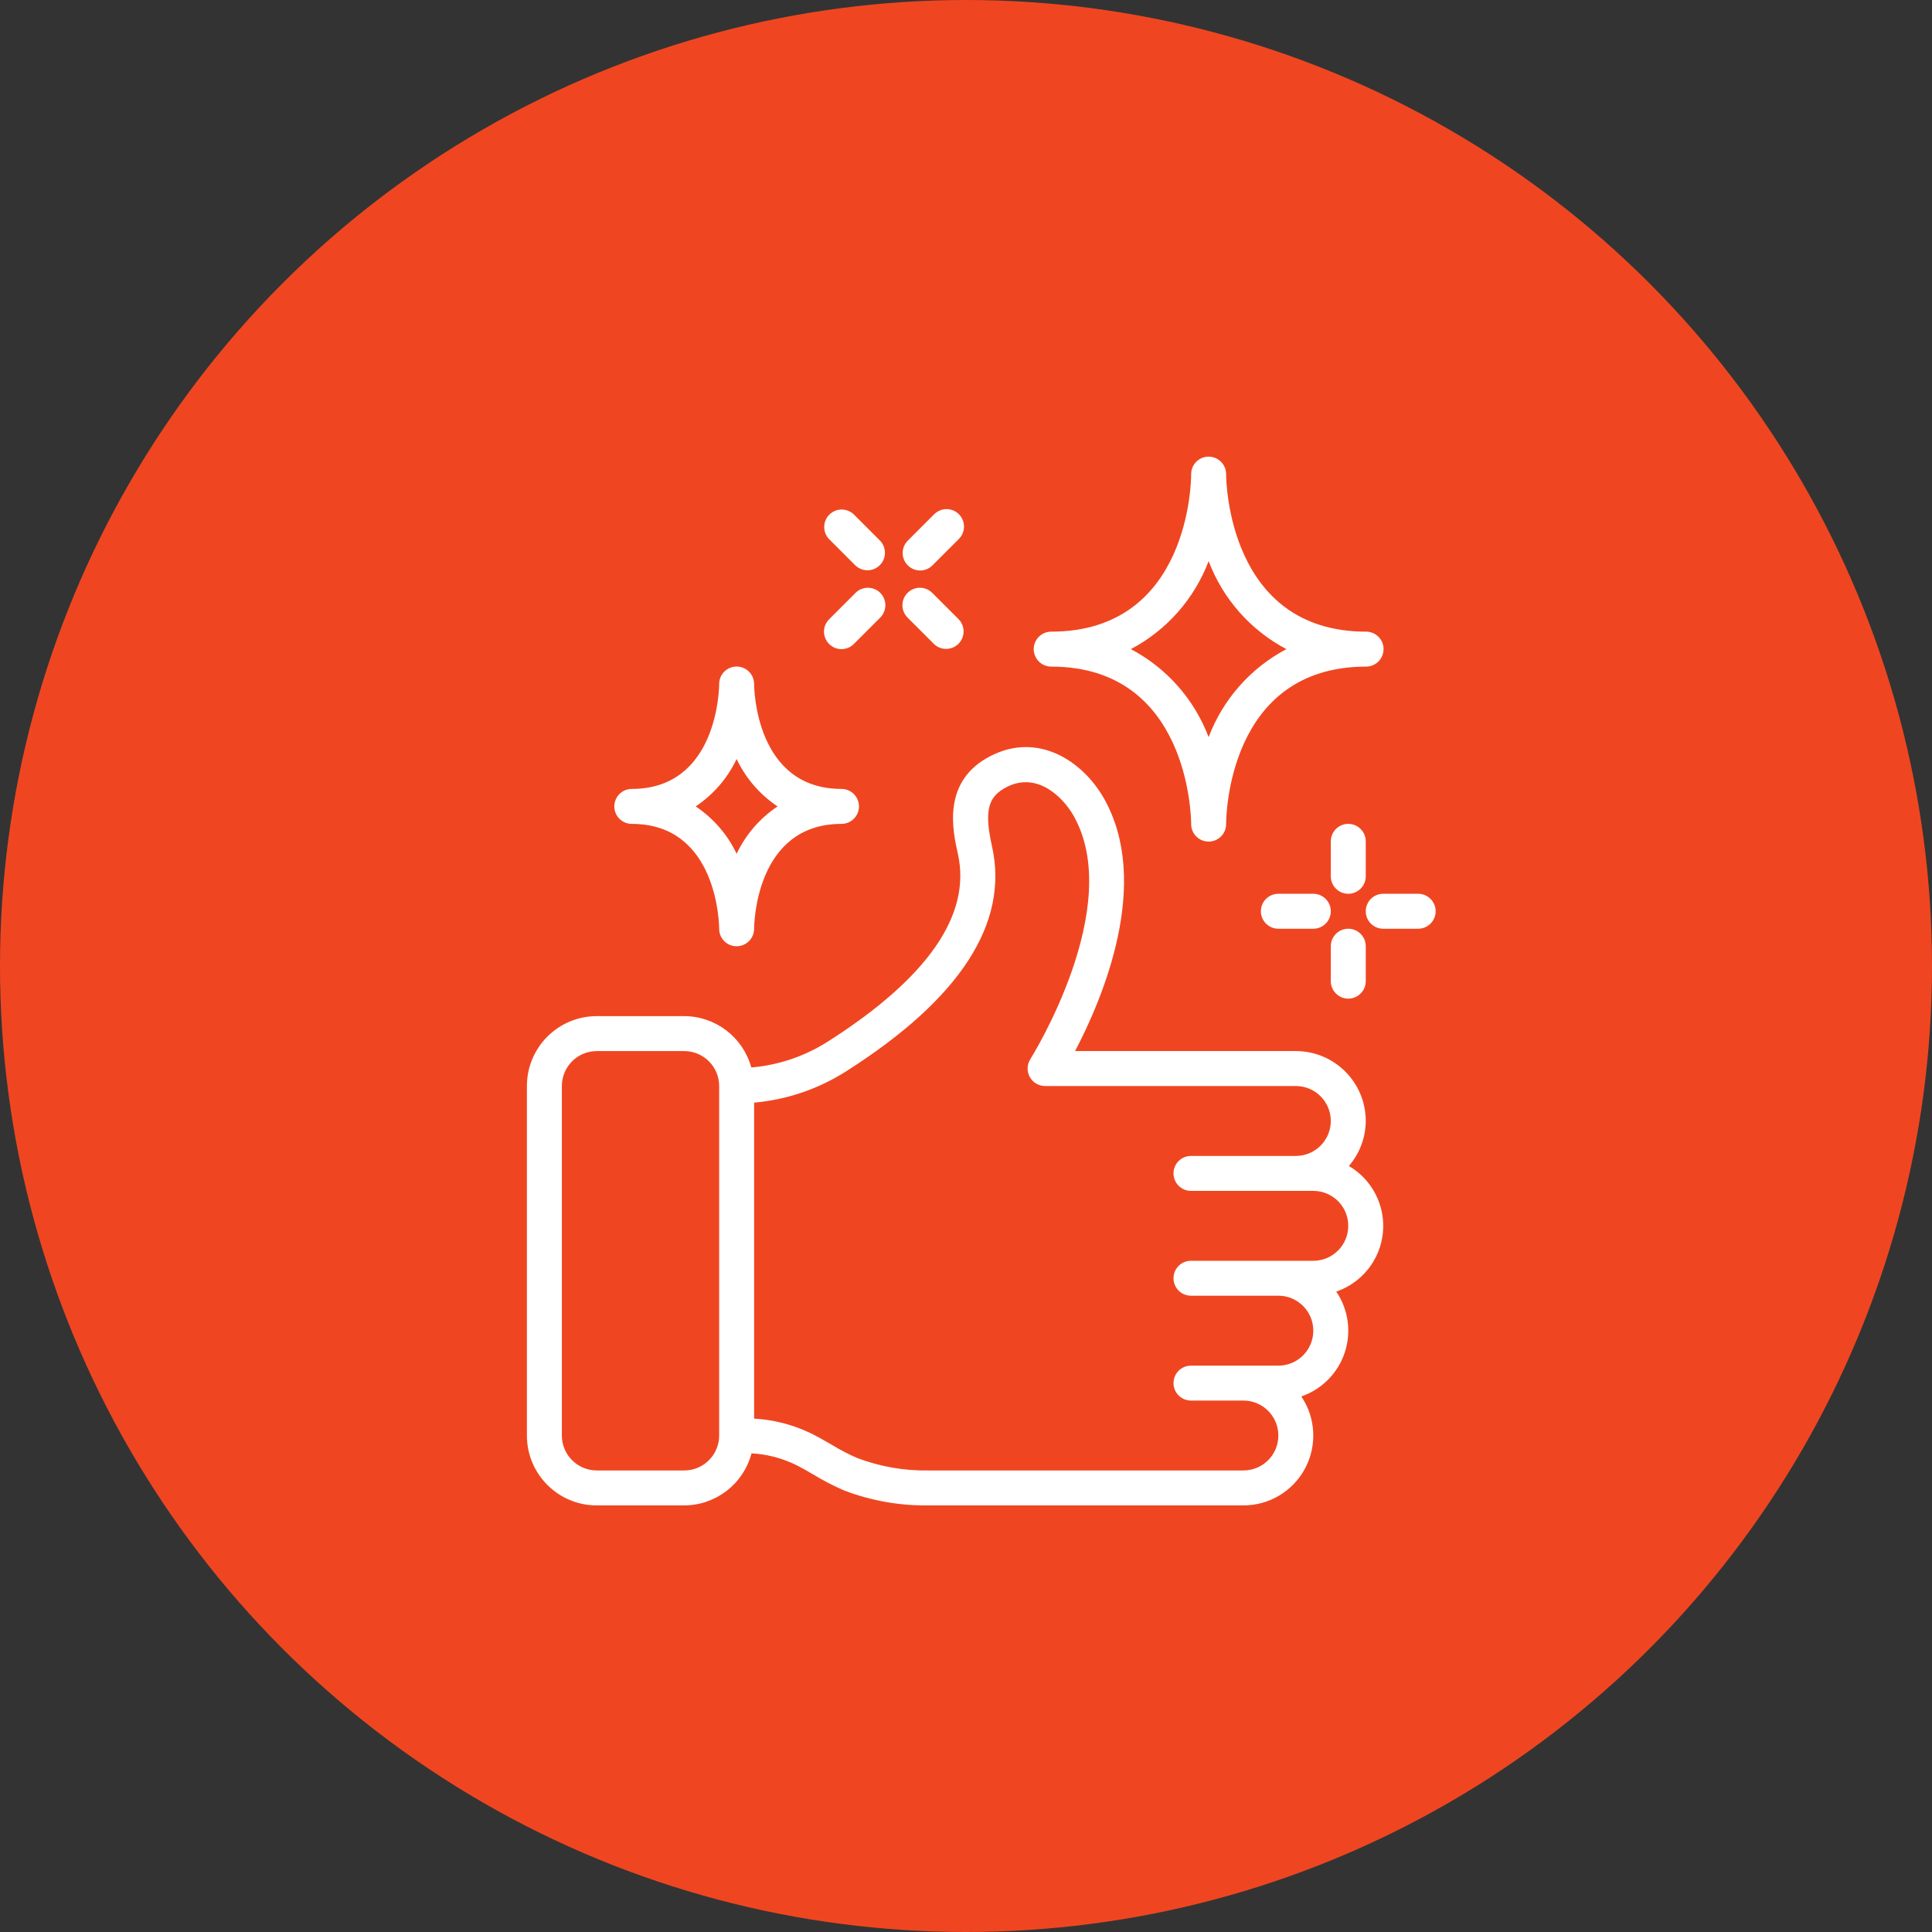 <svg width="55" height="55" viewBox="0 0 55 55" fill="none" xmlns="http://www.w3.org/2000/svg">
<rect x="0" y="0" width="55" height="55" fill="#333333" stroke="none"/>
<circle cx="27.5" cy="27.5" r="27.5" fill="#EF4621"/>
<path d="M23.56 29.656C22.905 30.072 22.16 30.323 21.387 30.389C21.152 29.527 20.37 28.929 19.477 28.927H16.99C15.891 28.927 15 29.818 15 30.917V40.867C15 41.965 15.891 42.856 16.99 42.856H19.477C20.378 42.853 21.164 42.245 21.394 41.374C21.816 41.396 22.23 41.501 22.613 41.681C22.805 41.772 22.988 41.88 23.172 41.987C23.447 42.154 23.733 42.302 24.029 42.43C24.799 42.724 25.618 42.868 26.442 42.856H35.397C36.133 42.856 36.809 42.45 37.154 41.8C37.499 41.151 37.458 40.364 37.046 39.754C37.629 39.553 38.086 39.092 38.281 38.507C38.476 37.922 38.387 37.279 38.041 36.769C38.772 36.518 39.291 35.865 39.368 35.096C39.445 34.327 39.066 33.583 38.399 33.193C38.708 32.837 38.878 32.382 38.88 31.912C38.88 30.812 37.989 29.922 36.89 29.922H30.605C31.384 28.44 32.797 25.128 31.421 22.719C30.816 21.661 29.551 20.833 28.207 21.518C26.805 22.23 27.119 23.638 27.27 24.313C27.656 26.047 26.408 27.845 23.56 29.656ZM19.477 41.861H16.99C16.441 41.861 15.995 41.416 15.995 40.867V30.917C15.995 30.367 16.441 29.922 16.99 29.922H19.477C20.027 29.922 20.473 30.367 20.473 30.917V40.867C20.473 41.416 20.027 41.861 19.477 41.861ZM28.241 24.097C28.017 23.09 28.117 22.68 28.658 22.405C29.536 21.958 30.266 22.704 30.558 23.214C32.045 25.818 29.358 30.11 29.331 30.153C29.234 30.306 29.228 30.5 29.315 30.659C29.403 30.818 29.57 30.916 29.751 30.917H36.89C37.439 30.917 37.885 31.362 37.885 31.912C37.885 32.461 37.439 32.907 36.89 32.907H33.905C33.63 32.907 33.407 33.129 33.407 33.404C33.407 33.679 33.63 33.902 33.905 33.902H37.387C37.937 33.902 38.382 34.347 38.382 34.897C38.382 35.446 37.937 35.892 37.387 35.892H33.905C33.63 35.892 33.407 36.114 33.407 36.389C33.407 36.664 33.63 36.886 33.905 36.886H36.392C36.942 36.886 37.387 37.332 37.387 37.882C37.387 38.431 36.942 38.877 36.392 38.877H33.905C33.63 38.877 33.407 39.099 33.407 39.374C33.407 39.649 33.63 39.871 33.905 39.871H35.397C35.947 39.871 36.392 40.317 36.392 40.867C36.392 41.416 35.947 41.861 35.397 41.861H26.442C25.746 41.874 25.054 41.753 24.403 41.507C24.151 41.397 23.906 41.27 23.672 41.126C23.465 41.006 23.257 40.886 23.041 40.783C22.547 40.551 22.013 40.416 21.468 40.385V31.39C22.402 31.307 23.303 31 24.094 30.494C27.332 28.436 28.728 26.283 28.241 24.097Z" fill="white"/>
<path d="M33.91 13.49V13.5V13.504C33.91 13.687 33.864 17.982 29.925 17.982C29.651 17.982 29.428 18.204 29.428 18.479C29.428 18.754 29.651 18.977 29.925 18.977C33.849 18.977 33.909 23.272 33.91 23.454C33.906 23.729 34.126 23.955 34.401 23.958C34.675 23.962 34.901 23.742 34.905 23.468V23.457V23.454C34.905 23.271 34.95 18.977 38.89 18.977C39.164 18.977 39.387 18.754 39.387 18.479C39.387 18.204 39.164 17.982 38.89 17.982C34.965 17.982 34.906 13.686 34.905 13.504C34.908 13.229 34.689 13.004 34.414 13C34.139 12.996 33.913 13.216 33.91 13.491V13.49ZM36.621 18.479C35.602 19.017 34.815 19.907 34.407 20.985C33.999 19.907 33.211 19.016 32.193 18.479C33.211 17.942 33.999 17.051 34.407 15.974C34.815 17.051 35.602 17.942 36.621 18.479Z" fill="white"/>
<path d="M21.468 19.474V19.471C21.467 19.197 21.243 18.974 20.968 18.975C20.694 18.976 20.472 19.199 20.473 19.474C20.473 19.596 20.431 22.459 17.985 22.459C17.71 22.459 17.488 22.682 17.488 22.957C17.488 23.231 17.71 23.454 17.985 23.454C20.431 23.454 20.473 26.318 20.473 26.439V26.442C20.473 26.717 20.697 26.939 20.971 26.938C21.246 26.937 21.468 26.714 21.468 26.439C21.468 26.317 21.509 23.454 23.955 23.454C24.23 23.454 24.453 23.231 24.453 22.957C24.453 22.682 24.23 22.459 23.955 22.459C21.509 22.459 21.468 19.595 21.468 19.474ZM22.136 22.957C21.632 23.293 21.229 23.759 20.97 24.306C20.711 23.759 20.308 23.293 19.804 22.957C20.308 22.621 20.711 22.154 20.97 21.607C21.229 22.154 21.632 22.621 22.136 22.957Z" fill="white"/>
<path d="M38.382 23.454C38.108 23.454 37.885 23.677 37.885 23.952V24.947C37.885 25.221 38.108 25.444 38.382 25.444C38.657 25.444 38.88 25.221 38.88 24.947V23.952C38.88 23.677 38.657 23.454 38.382 23.454Z" fill="white"/>
<path d="M38.382 28.429C38.657 28.429 38.88 28.206 38.88 27.932V26.937C38.88 26.662 38.657 26.439 38.382 26.439C38.108 26.439 37.885 26.662 37.885 26.937V27.932C37.885 28.206 38.108 28.429 38.382 28.429Z" fill="white"/>
<path d="M39.377 26.439H40.372C40.647 26.439 40.87 26.216 40.87 25.942C40.87 25.667 40.647 25.444 40.372 25.444H39.377C39.102 25.444 38.88 25.667 38.88 25.942C38.88 26.216 39.102 26.439 39.377 26.439Z" fill="white"/>
<path d="M37.387 26.439C37.662 26.439 37.885 26.216 37.885 25.942C37.885 25.667 37.662 25.444 37.387 25.444H36.392C36.118 25.444 35.895 25.667 35.895 25.942C35.895 26.216 36.118 26.439 36.392 26.439H37.387Z" fill="white"/>
<path d="M25.842 17.587L26.588 18.333C26.783 18.522 27.094 18.519 27.286 18.327C27.477 18.136 27.48 17.825 27.292 17.63L26.545 16.884C26.421 16.754 26.235 16.703 26.062 16.748C25.888 16.794 25.752 16.929 25.706 17.103C25.661 17.277 25.713 17.462 25.842 17.587Z" fill="white"/>
<path d="M24.349 16.095C24.545 16.283 24.855 16.281 25.047 16.089C25.239 15.897 25.241 15.586 25.053 15.391L24.307 14.645C24.111 14.457 23.801 14.459 23.609 14.651C23.417 14.843 23.415 15.153 23.603 15.348L24.349 16.095Z" fill="white"/>
<path d="M23.603 18.333C23.797 18.528 24.112 18.528 24.307 18.333L25.053 17.587C25.182 17.462 25.234 17.277 25.189 17.103C25.143 16.929 25.007 16.794 24.833 16.748C24.659 16.703 24.474 16.754 24.349 16.884L23.603 17.63C23.409 17.824 23.409 18.139 23.603 18.333Z" fill="white"/>
<path d="M26.194 16.241C26.326 16.241 26.452 16.188 26.545 16.095L27.292 15.348C27.421 15.224 27.473 15.039 27.427 14.865C27.382 14.691 27.246 14.555 27.072 14.509C26.898 14.464 26.713 14.516 26.588 14.645L25.842 15.391C25.7 15.534 25.657 15.748 25.734 15.933C25.811 16.119 25.992 16.24 26.194 16.241Z" fill="white"/>
</svg>

